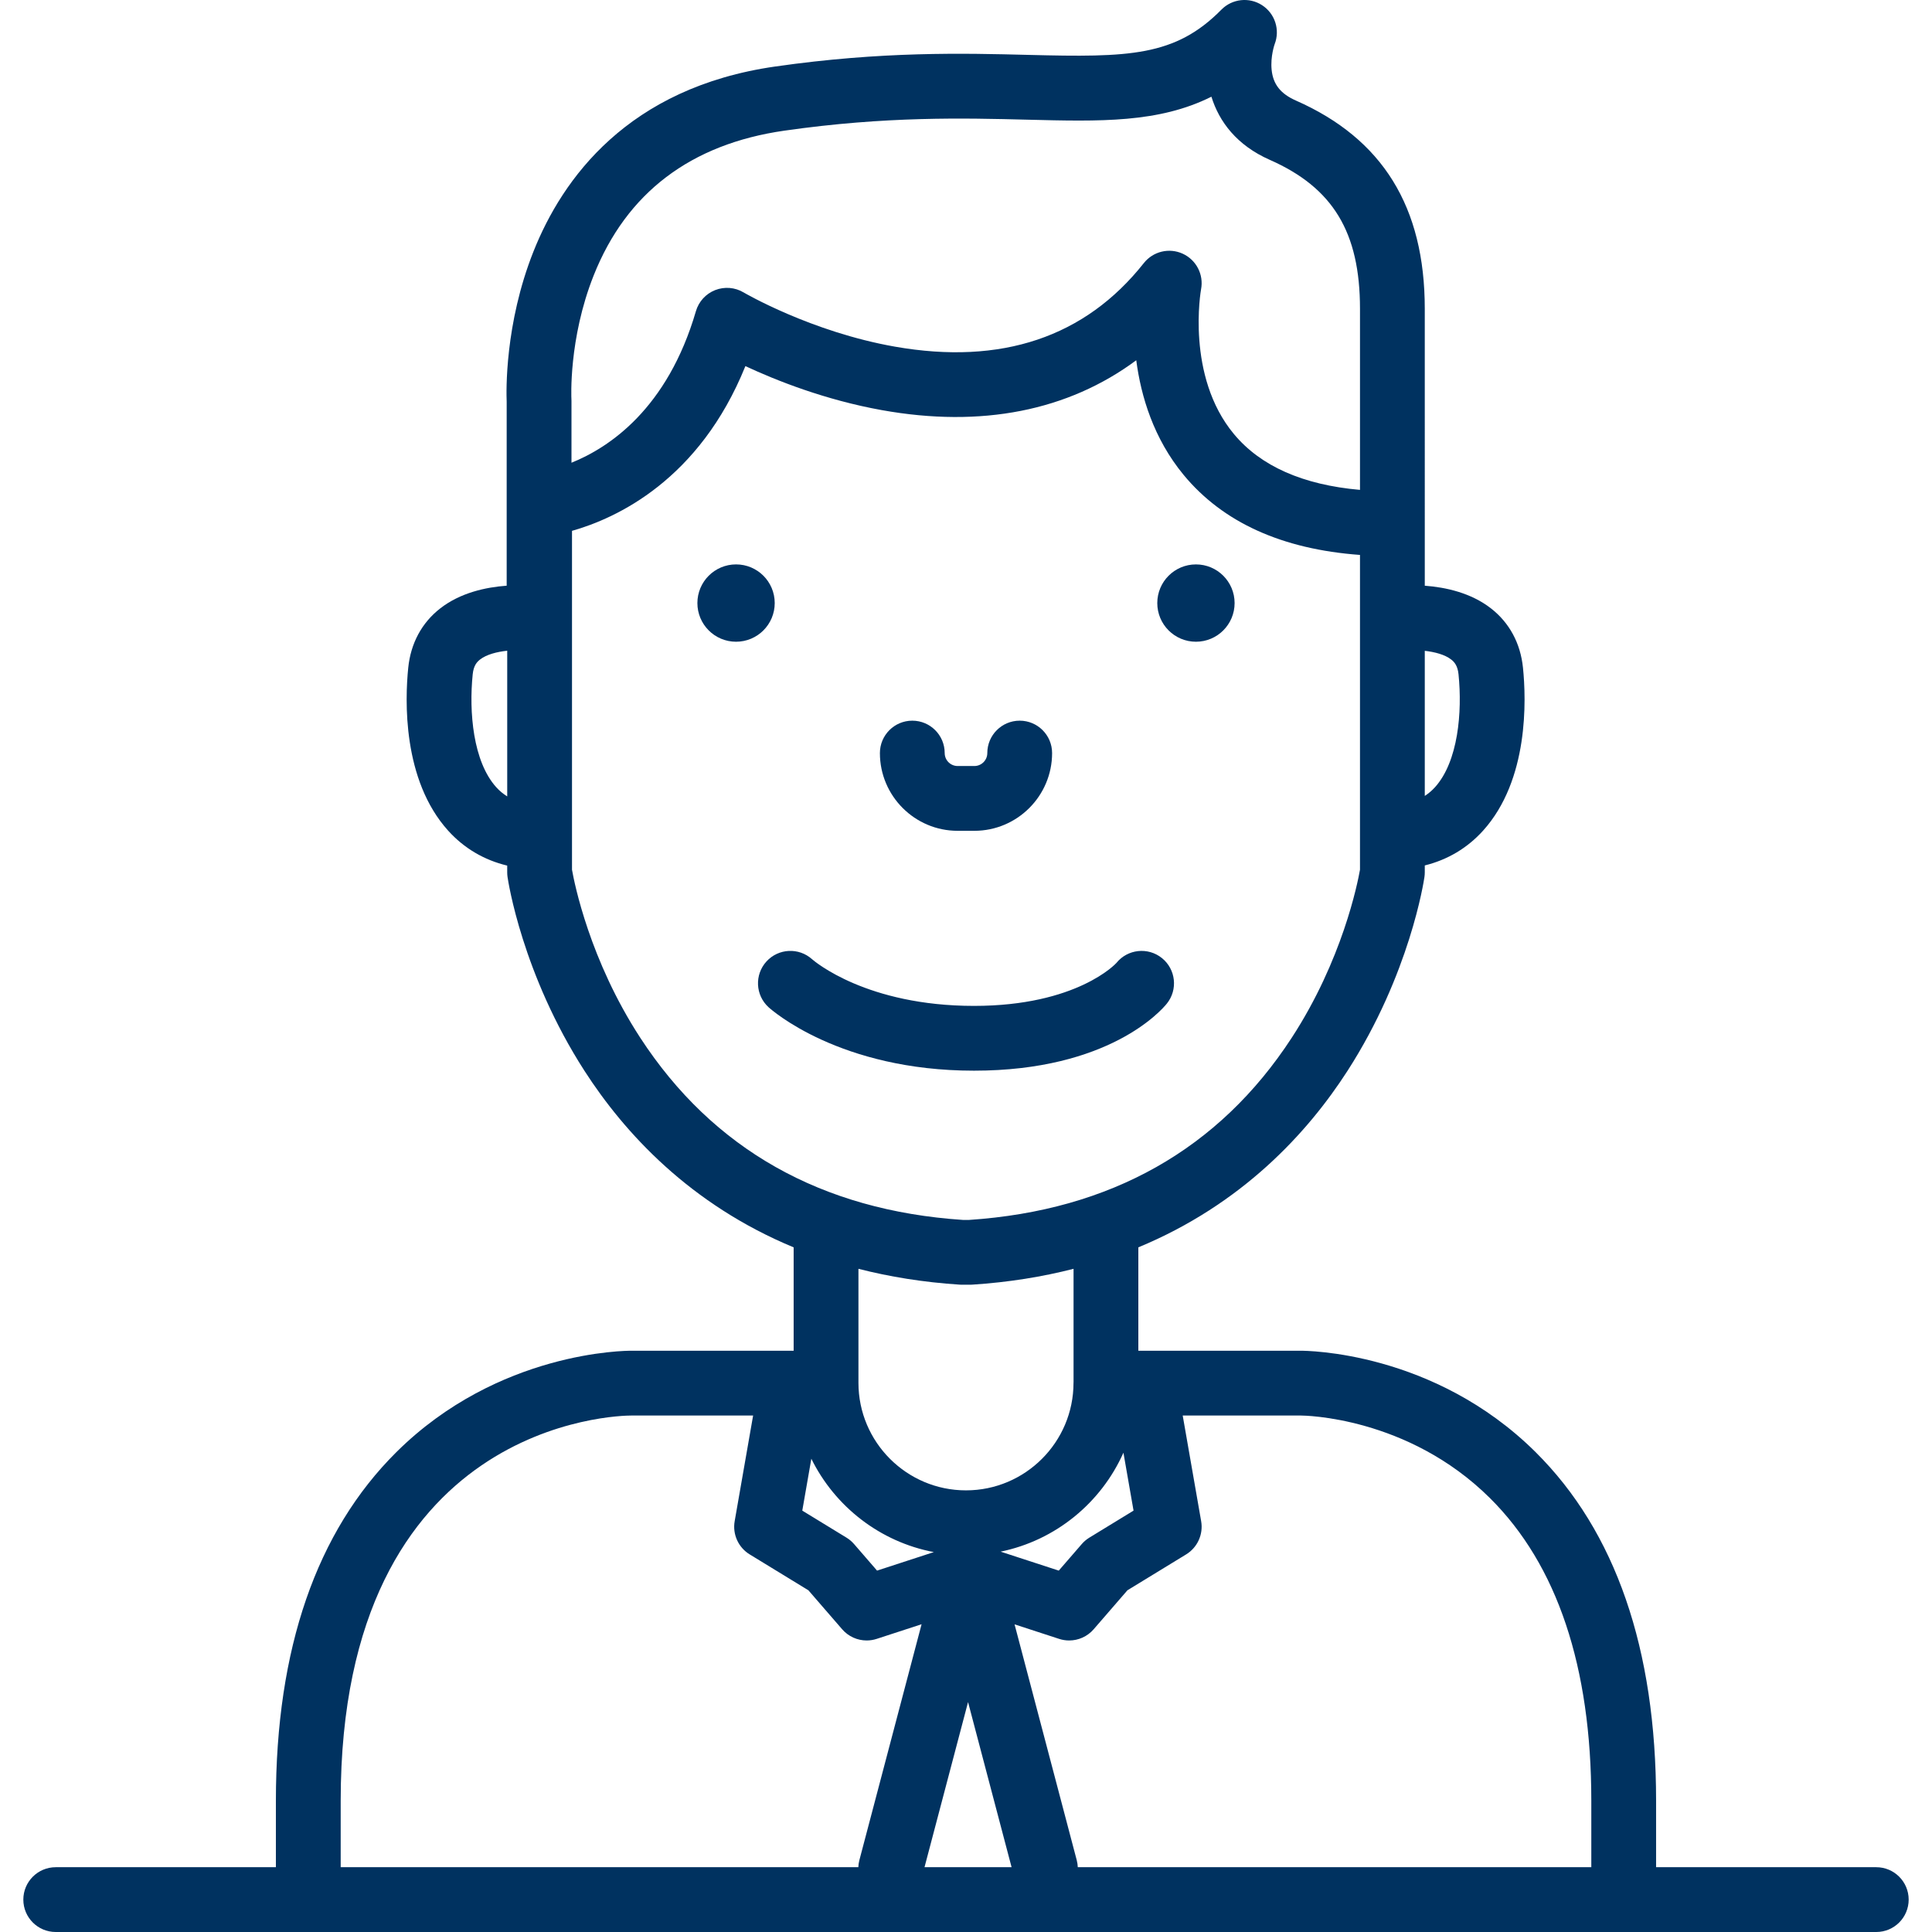 <?xml version="1.0" encoding="iso-8859-1"?>
<!-- Generator: Adobe Illustrator 17.1.0, SVG Export Plug-In . SVG Version: 6.00 Build 0)  -->
<!DOCTYPE svg PUBLIC "-//W3C//DTD SVG 1.1//EN" "http://www.w3.org/Graphics/SVG/1.1/DTD/svg11.dtd">
<svg xmlns="http://www.w3.org/2000/svg" xmlns:xlink="http://www.w3.org/1999/xlink" version="1.1" id="Capa_1" x="0px" y="0px" viewBox="0 0 447.3 447.3" style="enable-background:new 0 0 447.3 447.3;" xml:space="preserve" width="512px" height="512px">
<g>
	<path d="M434.398,432.3h-50.977v-15.368c0-35.193-9.385-62.355-27.894-80.732c-23.588-23.419-53.236-23.474-54.407-23.474H263.55   v-23.937c24-9.945,39.174-26.501,48.42-40.857c14.433-22.41,17.688-43.977,17.819-44.884c0.052-0.356,0.078-0.716,0.078-1.076   v-1.606c5.268-1.299,9.851-4.017,13.49-8.046c10.618-11.757,10.002-30.306,9.244-37.735c-0.577-5.654-3.136-10.399-7.399-13.722   c-4.663-3.635-10.551-4.904-15.335-5.257v-14.362V71.496c0-23.59-9.757-39.361-29.829-48.213c-3.558-1.569-5.293-3.767-5.628-7.129   c-0.31-3.105,0.702-5.931,0.701-5.931c1.292-3.316,0.076-7.083-2.909-9.018c-2.987-1.936-6.921-1.505-9.42,1.028   c-10.713,10.865-21.41,11.063-44.6,10.478c-15.107-0.383-33.914-0.858-58.682,2.685c-34.15,4.885-49.299,25.993-55.994,42.84   c-6.687,16.825-6.293,32.547-6.198,34.777v42.588c-4.794,0.347-10.709,1.612-15.391,5.262c-4.264,3.323-6.822,8.067-7.398,13.723   c-0.758,7.429-1.374,25.978,9.244,37.734c3.68,4.074,8.326,6.804,13.668,8.085v1.567c0,0.36,0.026,0.72,0.078,1.076   c0.131,0.907,3.387,22.474,17.819,44.884c9.246,14.355,24.42,30.912,48.42,40.857v23.937h-37.518   c-1.266-0.008-30.87,0.051-54.461,23.474c-18.509,18.377-27.894,45.54-27.894,80.732V432.3H12.902c-4.143,0-7.5,3.358-7.5,7.5   c0,4.142,3.357,7.5,7.5,7.5h421.497c4.143,0,7.5-3.358,7.5-7.5C441.898,435.658,438.541,432.3,434.398,432.3z M301.175,327.726   c0.002,0,0.005,0,0.009,0c0.591,0,24.707,0.186,43.775,19.118c15.569,15.458,23.463,39.039,23.463,70.088V432.3H249.53   c-0.021-0.536-0.097-1.077-0.239-1.617l-14.398-54.612l10.318,3.365c0.764,0.249,1.548,0.37,2.324,0.37   c2.139,0,4.221-0.917,5.67-2.59l7.82-9.03l13.591-8.307c2.628-1.607,4.007-4.655,3.478-7.689l-4.271-24.463H301.175z    M187.842,337.732c5.456,11.067,15.892,19.249,28.364,21.611l-13.148,4.288l-5.323-6.146c-0.505-0.584-1.099-1.086-1.758-1.489   l-10.231-6.254L187.842,337.732z M260.099,336.334l2.341,13.408l-10.231,6.254c-0.659,0.403-1.253,0.905-1.758,1.489l-5.323,6.146   l-13.467-4.391C244.396,356.632,254.931,347.931,260.099,336.334z M234.205,432.3h-20.16l10.08-38.231L234.205,432.3z    M337.68,156.107c0.891,8.74-0.073,20.201-5.454,26.159c-0.721,0.798-1.509,1.456-2.358,2.008v-33.596   c2.325,0.268,4.651,0.866,6.132,2.029C336.716,153.271,337.476,154.115,337.68,156.107z M137.446,63.777   c7.608-19.145,22.473-30.426,44.18-33.531c23.52-3.365,41.629-2.907,56.178-2.538c16.959,0.429,30.476,0.771,42.665-5.32   c1.788,5.782,5.873,11.25,13.517,14.621c14.637,6.455,20.882,16.769,20.882,34.488v41.92c-13.191-1.157-23.001-5.483-29.192-12.929   c-11.172-13.435-7.638-33.337-7.605-33.512c0.654-3.394-1.097-6.795-4.239-8.236c-3.142-1.441-6.861-0.546-9.007,2.164   c-13.583,17.166-32.97,23.681-57.618,19.355c-19.413-3.405-34.906-12.473-35.053-12.559c-1.995-1.186-4.424-1.382-6.582-0.533   c-2.158,0.85-3.802,2.651-4.452,4.878c-6.598,22.617-20.094,31.577-28.81,35.088V92.838c0-0.141-0.004-0.282-0.012-0.422   C132.289,92.279,131.59,78.512,137.446,63.777z M114.896,182.266c-5.381-5.958-6.345-17.419-5.454-26.158   c0.204-1.993,0.964-2.838,1.681-3.401c1.518-1.193,3.926-1.794,6.31-2.051v33.729C116.513,183.813,115.666,183.119,114.896,182.266   z M148.239,240.272c-11.735-18.011-15.267-35.842-15.808-38.914v-78.455c10.271-2.907,29.481-11.742,40.144-38.14   c7.16,3.339,18.479,7.834,31.589,10.19c23.073,4.146,43.104,0.162,58.905-11.544c1.088,8.354,4.017,18.125,10.974,26.55   c9.075,10.988,22.787,17.202,40.824,18.519v17.038v55.84c-0.548,3.107-4.083,20.921-15.808,38.915   c-16.809,25.798-41.946,39.985-74.714,42.169h-1.393C190.186,280.257,165.048,266.07,148.239,240.272z M222.222,297.426   c0.162,0.01,0.323,0.016,0.485,0.016h1.885c0.162,0,0.323-0.005,0.485-0.016c8.5-0.551,16.299-1.832,23.473-3.668v26.203   c-0.002,0.065-0.01,0.128-0.01,0.194c0,13.727-11.168,24.896-24.896,24.896c-13.727,0-24.895-11.169-24.895-24.896v-26.397   C205.923,295.594,213.722,296.875,222.222,297.426z M78.877,416.932c0-88.177,64.527-89.206,67.301-89.206h28.184l-4.27,24.463   c-0.529,3.034,0.85,6.082,3.477,7.689l13.591,8.307l7.82,9.03c1.449,1.673,3.53,2.59,5.67,2.59c0.776,0,1.561-0.121,2.324-0.37   l10.391-3.388l-14.405,54.636c-0.143,0.54-0.218,1.081-0.239,1.616H78.877V416.932z" fill="#003260"/>
	<circle cx="170.413" cy="139.623" r="8.952" fill="#003260"/>
	<circle cx="276.887" cy="139.624" r="8.951" fill="#003260"/>
	<path d="M270.144,232.364c2.601-3.225,2.095-7.946-1.13-10.546c-3.225-2.602-7.947-2.094-10.546,1.129   c-0.08,0.1-9.089,9.939-32.971,9.939c-24.809,0-36.903-10.295-37.494-10.812c-3.061-2.749-7.774-2.52-10.552,0.528   c-2.791,3.061-2.572,7.805,0.489,10.595c0.657,0.6,16.467,14.689,47.557,14.689C256.723,247.886,268.862,233.952,270.144,232.364z" fill="#003260"/>
	<path d="M221.716,192.351h3.867c9.925,0,18-8.075,18-18c0-4.142-3.357-7.5-7.5-7.5c-4.143,0-7.5,3.358-7.5,7.5c0,1.654-1.346,3-3,3   h-3.867c-1.654,0-3-1.346-3-3c0-4.142-3.357-7.5-7.5-7.5c-4.143,0-7.5,3.358-7.5,7.5   C203.716,184.277,211.791,192.351,221.716,192.351z" fill="#003260"/>
</g>
<g>
</g>
<g>
</g>
<g>
</g>
<g>
</g>
<g>
</g>
<g>
</g>
<g>
</g>
<g>
</g>
<g>
</g>
<g>
</g>
<g>
</g>
<g>
</g>
<g>
</g>
<g>
</g>
<g>
</g>
</svg>
